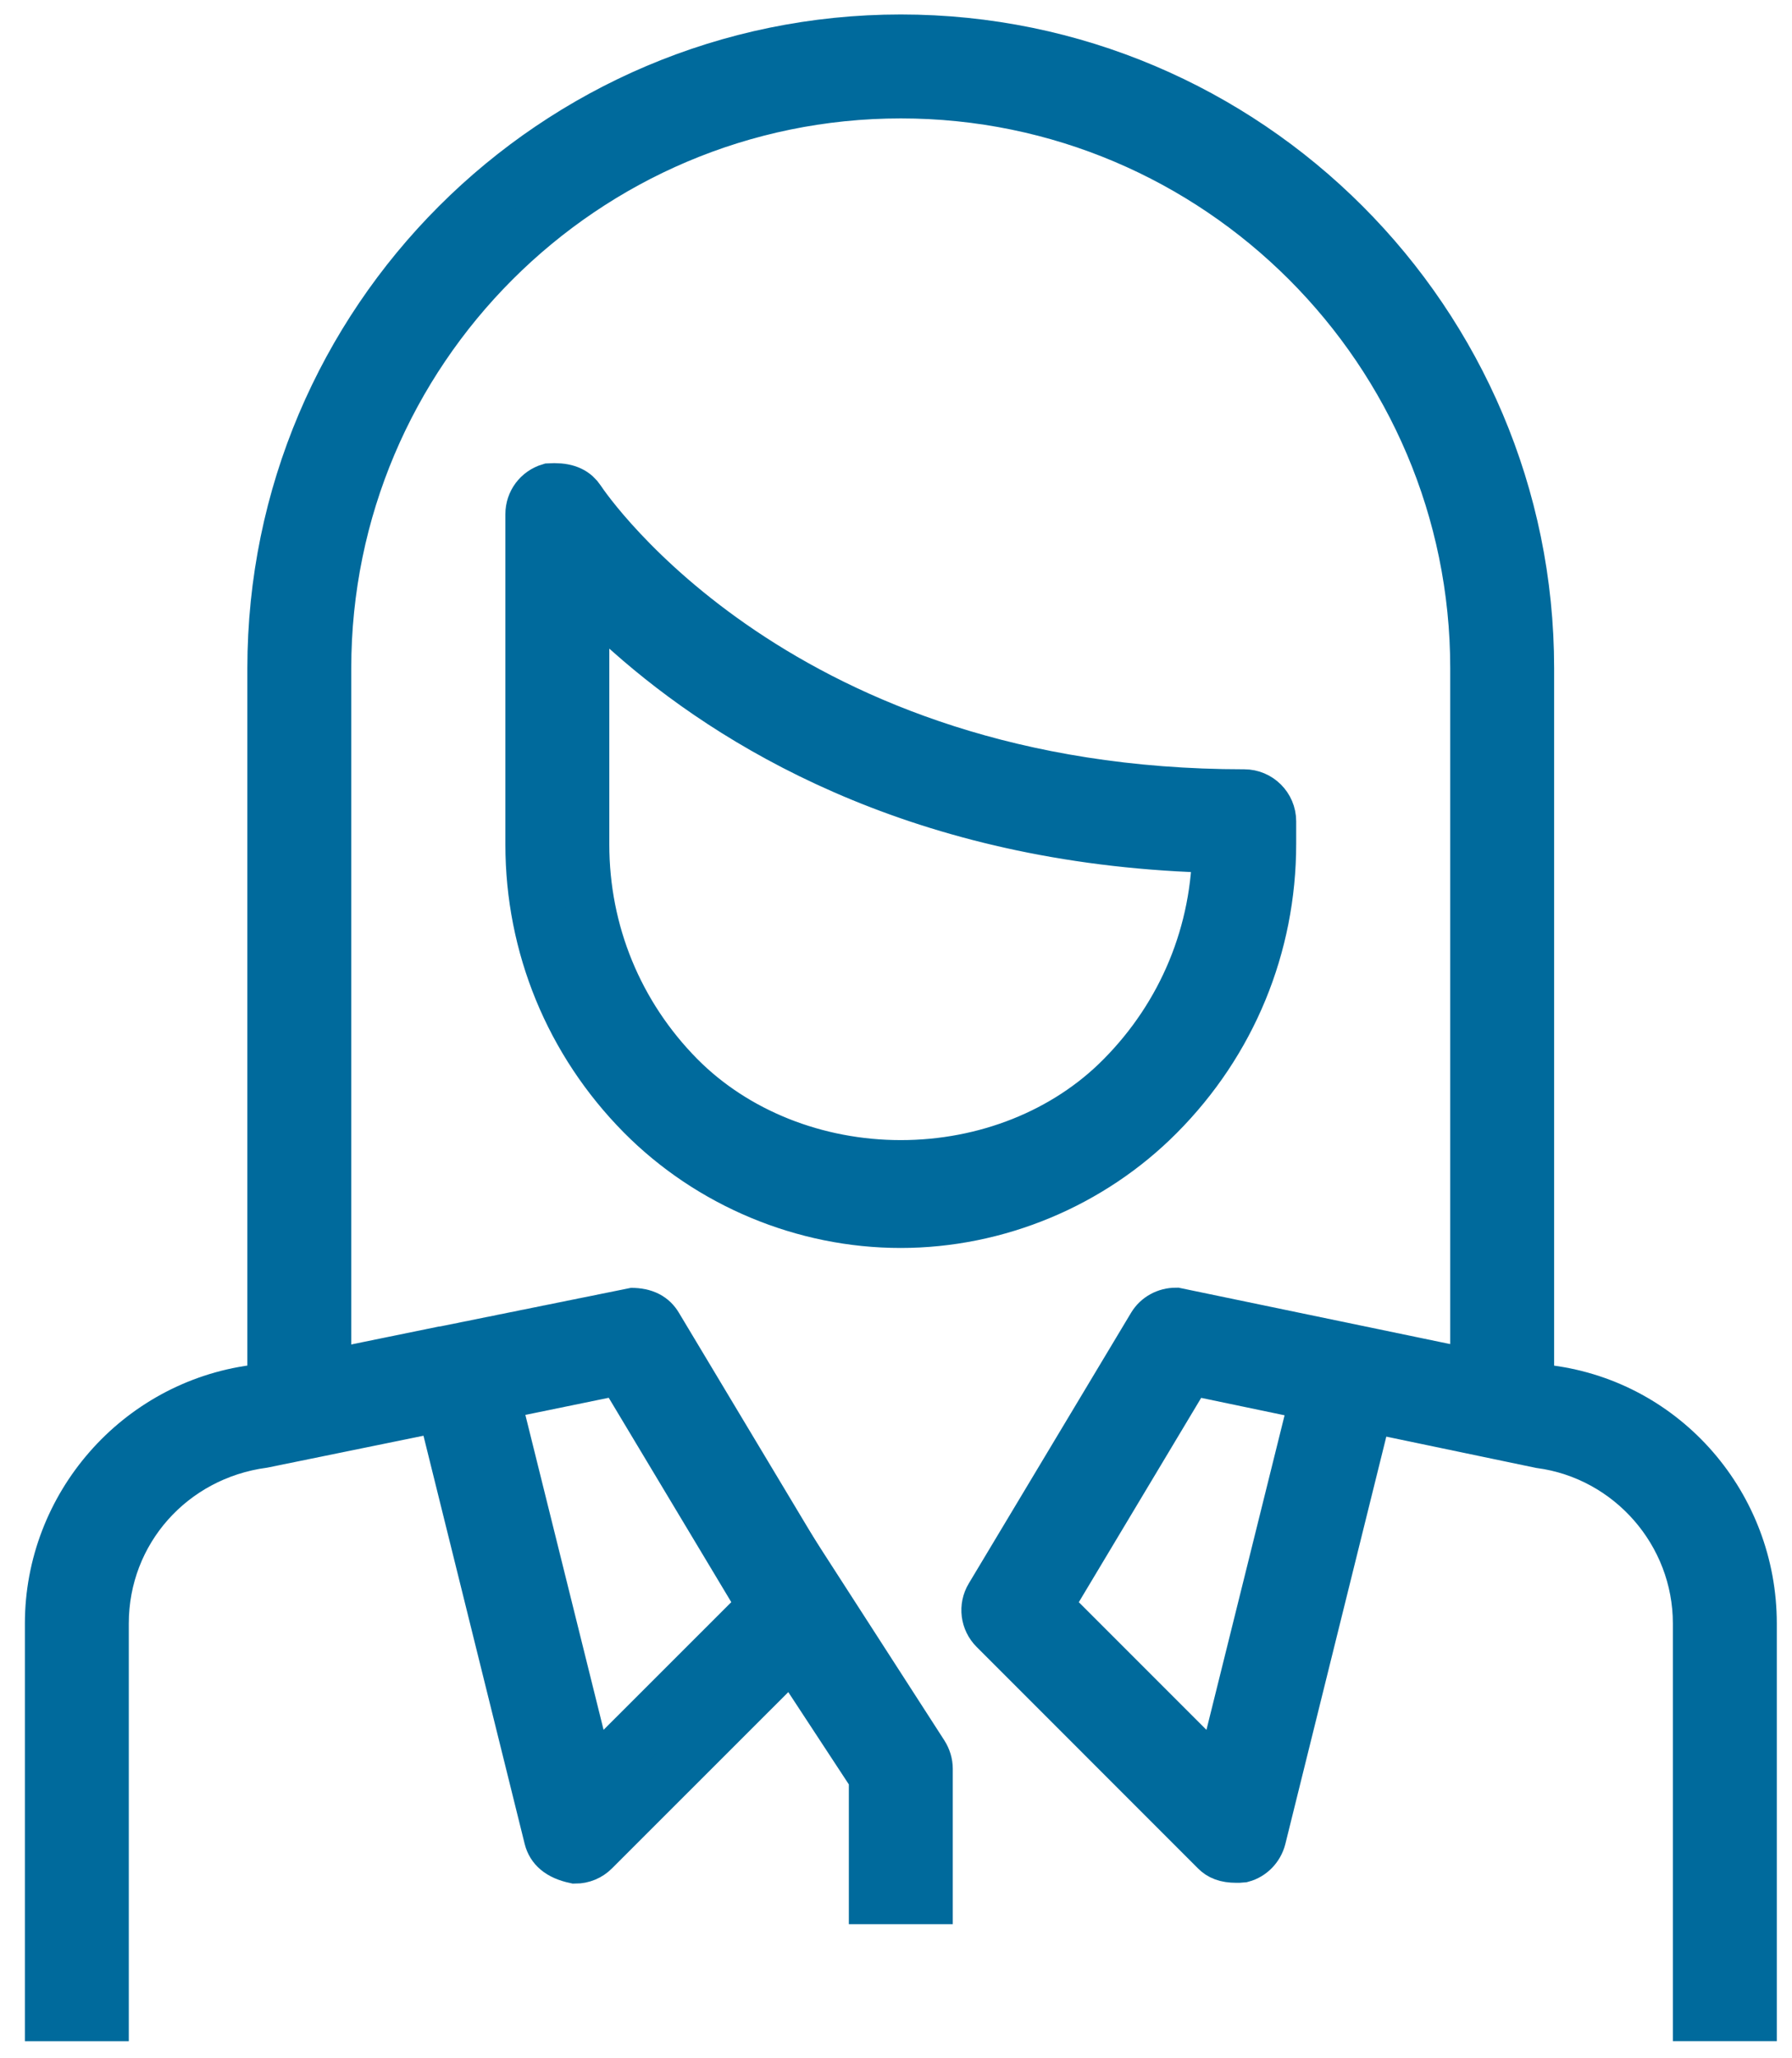 <?xml version="1.0" encoding="UTF-8"?> <svg xmlns="http://www.w3.org/2000/svg" xmlns:xlink="http://www.w3.org/1999/xlink" width="54px" height="62px" viewBox="0 0 54 62" version="1.1"><!-- Generator: Sketch 61.1 (89650) - https://sketch.com --><title>Womens-Empowerment</title><desc>Created with Sketch.</desc><g id="Icons" stroke="none" stroke-width="1" fill="none" fill-rule="evenodd"><g id="Womens-Empowerment" transform="translate(1.5, 1.187)" fill="#006A9C" stroke="#006A9C" stroke-width="1.5"><path d="M6.704,41.219 L6.704,18.941 C6.704,8.496 15.201,-0.001 25.646,-0.001 C36.088,-0.001 44.582,8.496 44.582,18.941 L44.582,41.219 L42.951,40.403 L42.951,18.941 C42.951,9.397 35.188,1.63 25.646,1.63 C16.101,1.63 8.335,9.397 8.335,18.941 L8.335,40.406 L6.704,41.219 Z" id="Fill-1"></path><path d="M16.111,24.253 C16.111,26.89 17.129,29.37 18.985,31.246 C20.663,32.936 23.09,33.906 25.645,33.906 C28.194,33.906 30.609,32.943 32.276,31.259 C34.146,29.38 35.177,26.886 35.177,24.23 L35.177,24.367 L34.397,24.331 C25.988,23.953 20.548,20.618 17.468,17.887 L16.111,16.686 L16.111,24.253 Z M25.639,35.655 C22.725,35.655 19.879,34.467 17.827,32.395 C15.667,30.208 14.479,27.314 14.479,24.253 L14.479,14.3 C14.479,13.938 14.714,13.622 15.066,13.517 C15.112,13.514 15.158,13.514 15.203,13.514 C15.618,13.514 15.84,13.648 15.977,13.853 C16.221,14.225 22.056,22.736 35.993,22.736 C36.44,22.736 36.809,23.101 36.809,23.552 L36.809,24.23 C36.809,27.317 35.611,30.221 33.431,32.411 C31.385,34.473 28.546,35.655 25.639,35.655 L25.639,35.655 Z" id="Fill-3"></path><path d="M30.065,47.191 L35.263,52.389 L38.125,40.87 L34.327,40.077 L30.065,47.191 Z M49.66,59.548 L49.66,47.716 C49.66,44.985 47.618,42.652 44.912,42.29 L39.721,41.206 L36.503,54.184 C36.428,54.468 36.21,54.696 35.929,54.771 C35.867,54.778 35.815,54.778 35.759,54.778 C35.436,54.778 35.263,54.696 35.136,54.569 L28.46,47.892 C28.195,47.628 28.143,47.217 28.336,46.897 L33.227,38.742 C33.374,38.498 33.642,38.351 33.938,38.351 L45.19,40.687 C48.694,41.151 51.292,44.169 51.292,47.716 L51.292,59.548 L49.66,59.548 Z" id="Fill-5"></path><path d="M13.415,40.856 L16.28,52.388 L21.481,47.19 L17.213,40.076 L13.415,40.856 Z M-0,59.55 L-0,47.718 C-0,44.174 2.646,41.146 6.157,40.676 C6.157,40.676 17.493,38.356 17.513,38.356 C17.934,38.356 18.172,38.5 18.316,38.744 L23.207,46.899 C23.403,47.216 23.351,47.627 23.087,47.891 L16.41,54.564 C16.257,54.718 16.051,54.802 15.836,54.802 C15.333,54.695 15.115,54.47 15.04,54.182 L11.816,41.182 L6.431,42.282 C3.674,42.654 1.631,44.941 1.631,47.718 L1.631,59.55 L-0,59.55 Z" id="Fill-8"></path><path d="M24.829,56.024 L24.829,52.34 L22.274,48.447 L22.424,45.592 L26.327,51.645 C26.412,51.779 26.461,51.935 26.461,52.095 L26.461,56.024 L24.829,56.024 Z" id="Fill-11"></path></g></g></svg> 